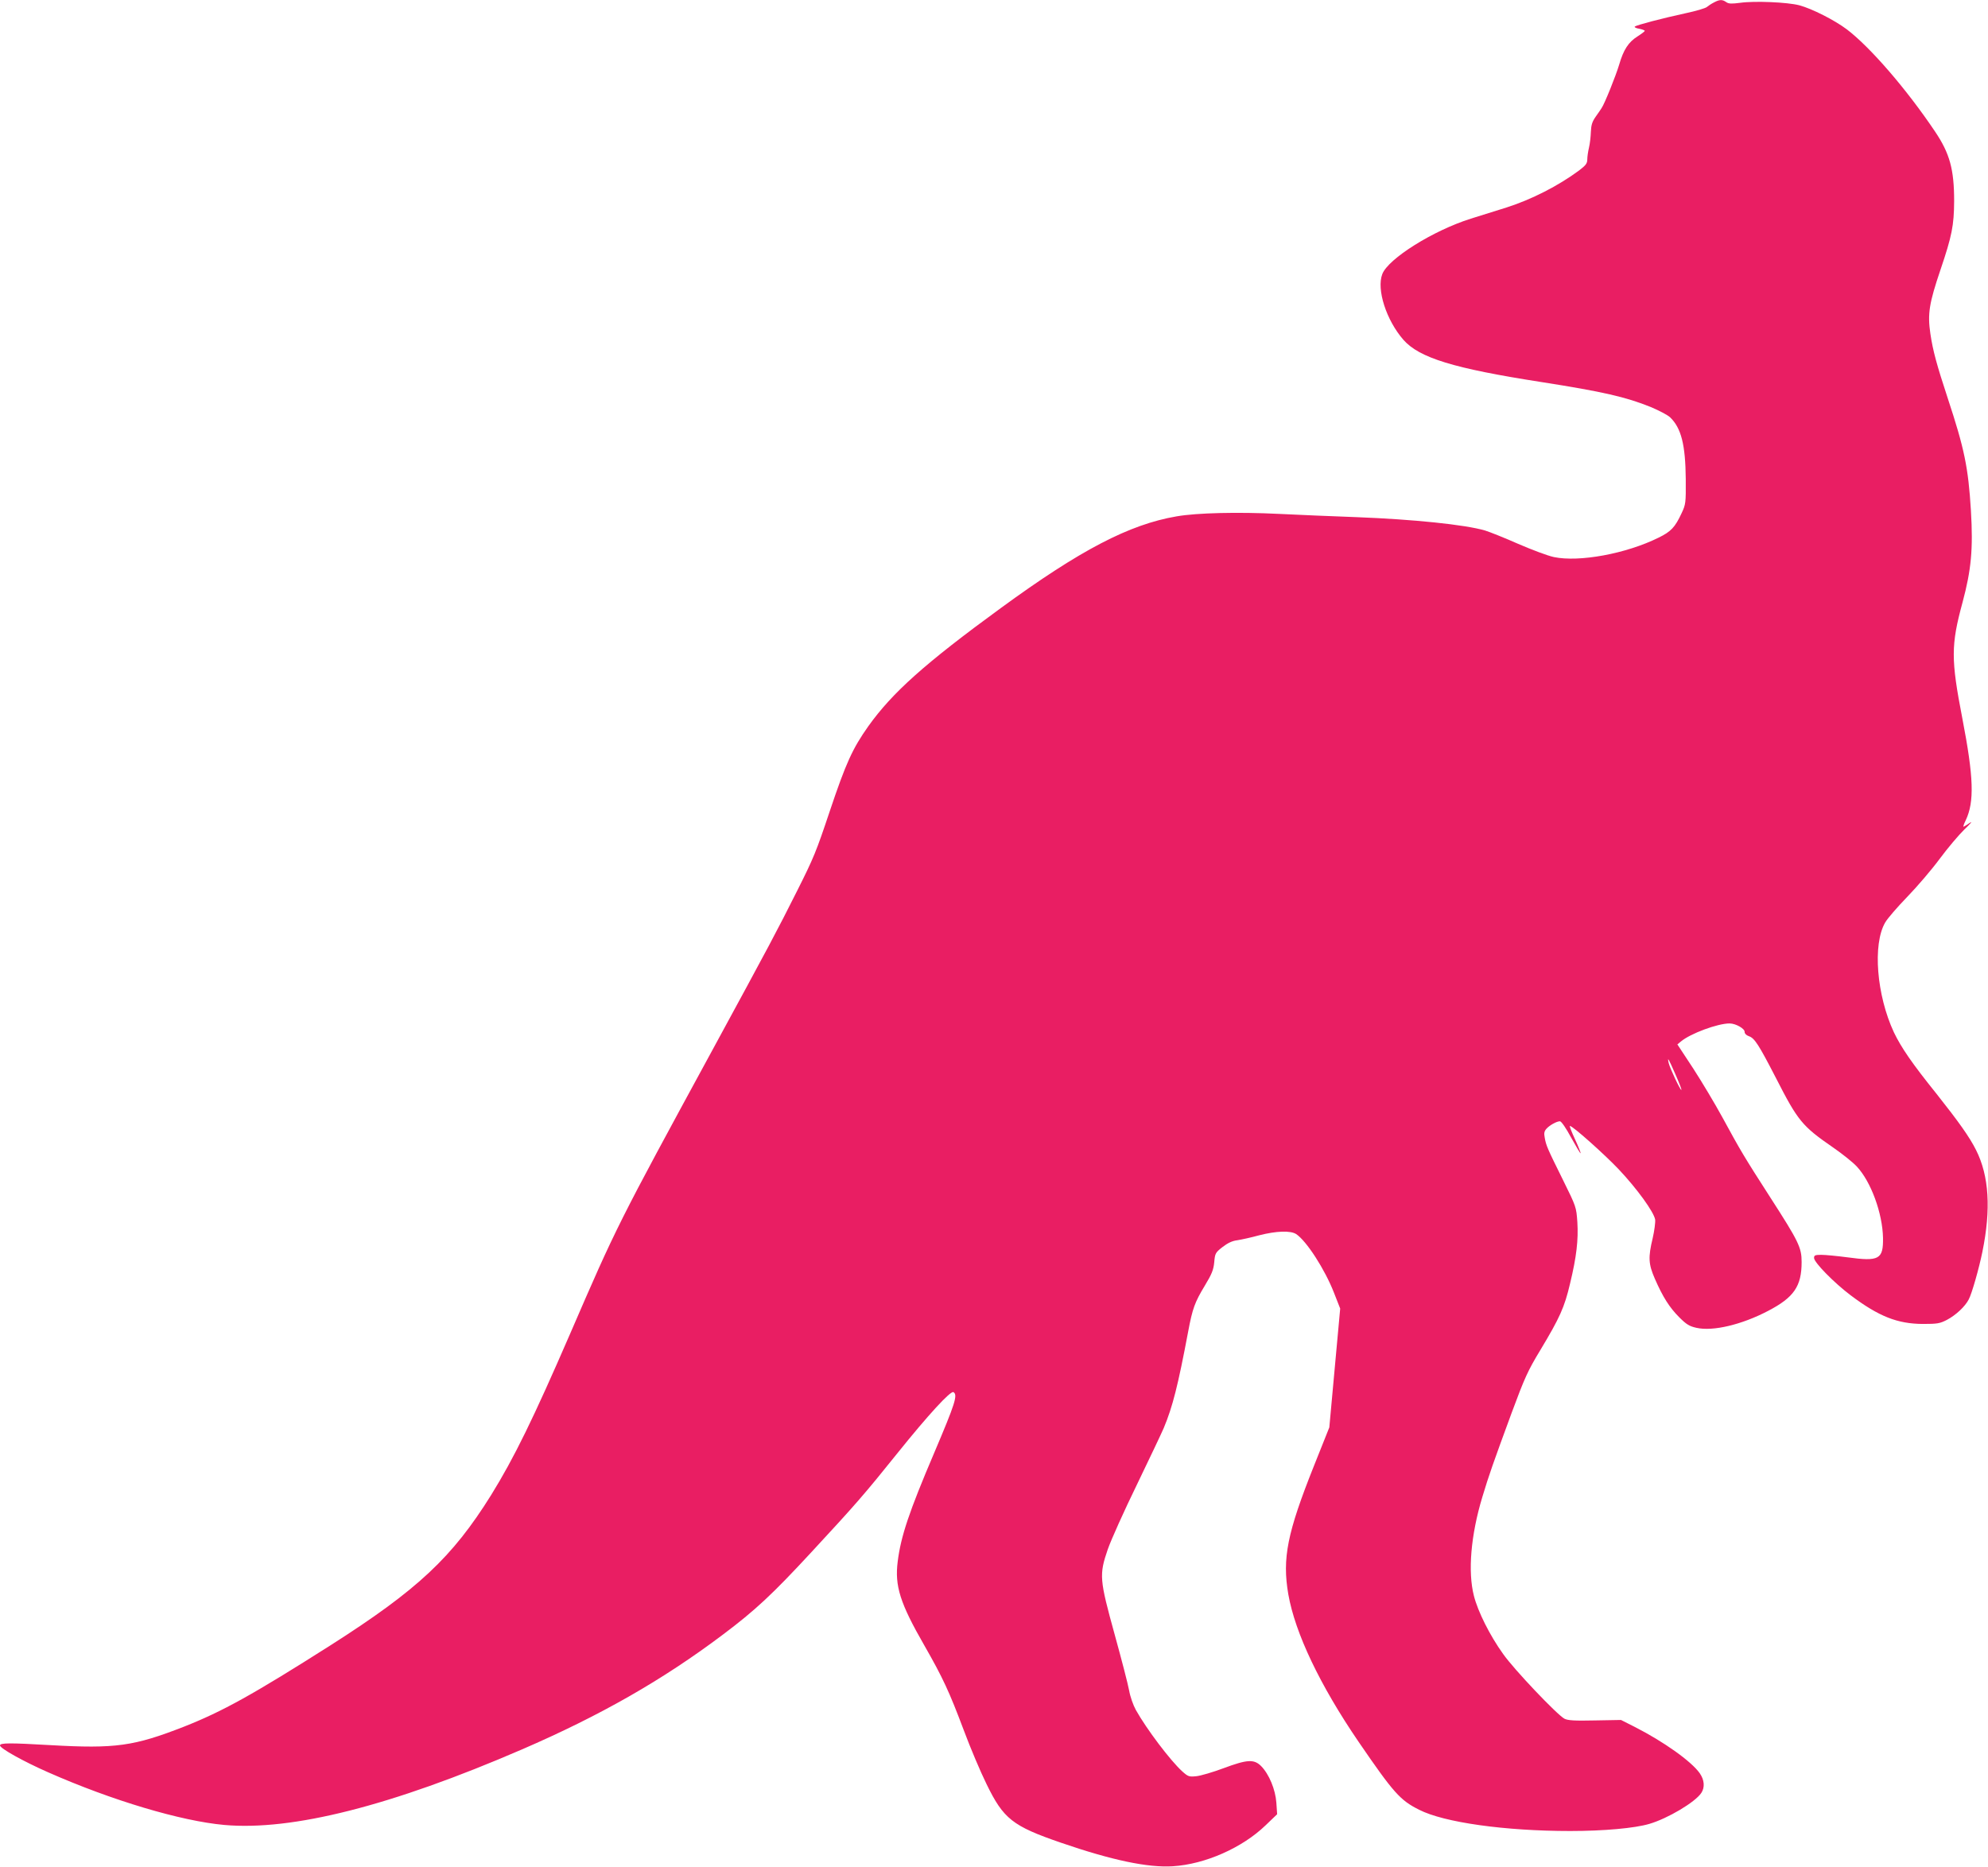 <?xml version="1.0" standalone="no"?>
<!DOCTYPE svg PUBLIC "-//W3C//DTD SVG 20010904//EN"
 "http://www.w3.org/TR/2001/REC-SVG-20010904/DTD/svg10.dtd">
<svg version="1.0" xmlns="http://www.w3.org/2000/svg"
 width="1280pt" height="1202pt" viewBox="0 0 1280 1202"
 preserveAspectRatio="xMidYMid meet">
<g transform="translate(0,1202) scale(0.1,-0.1)"
fill="#e91e63" stroke="none">
<path d="M11035 12004 c-16 -8 -37 -22 -45 -29 -9 -8 -70 -26 -136 -40 -152
-33 -316 -76 -328 -86 -5 -4 8 -11 28 -14 20 -4 36 -10 36 -14 0 -3 -21 -19
-46 -35 -59 -37 -91 -86 -119 -183 -21 -70 -93 -250 -113 -279 -4 -6 -20 -31
-37 -54 -24 -34 -30 -55 -32 -99 -1 -31 -6 -76 -12 -101 -6 -25 -11 -59 -11
-76 0 -26 -9 -38 -52 -71 -135 -100 -308 -188 -468 -239 -63 -20 -167 -52
-230 -72 -244 -77 -532 -258 -570 -357 -38 -99 26 -297 136 -423 102 -116 322
-184 888 -272 396 -62 544 -96 705 -161 52 -22 108 -51 124 -66 72 -69 99
-177 101 -398 1 -155 0 -162 -27 -220 -42 -90 -68 -118 -148 -157 -210 -104
-512 -159 -674 -125 -39 8 -142 47 -230 85 -88 39 -184 77 -213 86 -130 38
-463 72 -827 86 -148 5 -373 15 -500 21 -262 13 -529 7 -660 -16 -304 -52
-619 -216 -1132 -591 -488 -356 -698 -544 -852 -760 -102 -144 -144 -236 -249
-549 -87 -260 -103 -299 -209 -510 -133 -265 -173 -340 -548 -1030 -608 -1118
-615 -1131 -915 -1825 -236 -544 -360 -798 -508 -1037 -250 -401 -472 -609
-1032 -966 -502 -319 -697 -427 -945 -525 -323 -126 -440 -143 -861 -119 -260
15 -324 15 -324 -2 0 -19 153 -104 310 -173 412 -182 856 -314 1134 -339 437
-39 1076 123 1916 486 504 218 906 447 1295 740 209 157 319 260 567 528 288
311 342 373 558 642 196 244 341 402 359 391 29 -18 11 -73 -124 -391 -162
-380 -215 -538 -235 -700 -20 -157 15 -268 172 -541 119 -208 160 -297 253
-544 42 -113 108 -269 147 -348 109 -224 167 -270 478 -377 328 -113 561 -162
721 -152 209 13 448 119 598 264 l74 71 -5 74 c-6 86 -47 184 -98 236 -46 46
-90 43 -243 -14 -67 -25 -145 -48 -173 -51 -48 -5 -54 -3 -92 31 -76 69 -229
271 -299 396 -17 31 -36 85 -43 125 -7 39 -49 201 -93 360 -98 356 -101 384
-44 550 21 60 105 247 187 415 81 168 159 332 173 365 57 136 92 275 157 620
28 150 43 190 107 296 46 76 56 102 61 151 5 57 7 62 53 98 34 26 62 40 96 44
26 4 90 18 141 32 110 28 201 31 237 8 67 -44 185 -227 244 -378 l40 -102 -35
-382 -35 -383 -99 -248 c-172 -431 -205 -595 -165 -827 44 -250 203 -584 452
-949 226 -330 268 -377 390 -438 160 -82 553 -137 973 -137 216 0 416 18 510
46 119 35 295 140 334 199 24 36 20 84 -10 127 -53 76 -233 204 -418 298 l-89
45 -168 -3 c-132 -3 -174 0 -196 11 -47 25 -324 316 -395 417 -86 120 -162
272 -188 374 -40 156 -20 391 54 636 43 143 70 219 188 540 85 229 104 272
187 409 123 205 154 272 190 426 42 174 54 281 47 396 -7 97 -7 98 -92 270
-102 206 -109 222 -118 273 -6 30 -3 42 11 58 21 23 66 48 87 48 9 0 39 -44
72 -105 32 -58 59 -103 61 -101 2 2 -14 42 -36 90 -22 47 -37 86 -33 86 18 0
220 -180 315 -280 117 -124 225 -273 234 -323 2 -18 -5 -72 -16 -120 -30 -124
-27 -167 14 -261 51 -117 94 -185 157 -248 47 -47 66 -58 111 -68 106 -24 291
20 461 109 167 87 216 159 216 315 0 93 -19 132 -202 416 -168 261 -191 300
-308 515 -48 88 -133 230 -188 315 l-102 155 23 19 c61 51 236 116 313 116 40
0 99 -34 97 -55 0 -10 10 -21 27 -27 37 -12 64 -55 174 -268 142 -278 169
-311 369 -449 58 -40 127 -95 152 -122 92 -98 166 -302 169 -460 2 -138 -25
-153 -229 -125 -68 9 -143 16 -169 16 -39 0 -46 -3 -46 -20 0 -29 129 -160
235 -240 182 -137 302 -184 465 -185 95 0 110 3 155 26 59 31 118 87 141 132
20 37 66 199 88 307 56 275 43 488 -41 655 -42 84 -112 182 -253 360 -160 199
-229 300 -276 398 -111 238 -138 566 -56 707 14 25 78 99 142 165 64 66 158
176 209 245 51 69 123 154 159 189 37 35 54 55 37 44 -16 -11 -35 -23 -41 -26
-6 -3 0 16 13 42 56 119 51 276 -22 654 -74 382 -74 472 1 748 56 209 69 342
54 592 -17 277 -42 398 -149 722 -71 216 -96 307 -112 416 -19 129 -8 196 65
412 74 218 87 286 88 442 0 204 -28 307 -123 448 -184 274 -418 544 -568 658
-80 60 -224 133 -306 155 -76 20 -289 29 -380 16 -55 -7 -74 -7 -90 4 -25 18
-43 18 -80 -2z m-247 -6903 c23 -52 40 -96 38 -99 -6 -5 -73 137 -82 173 -10
45 -1 29 44 -74z"/>
</g>
</svg>
